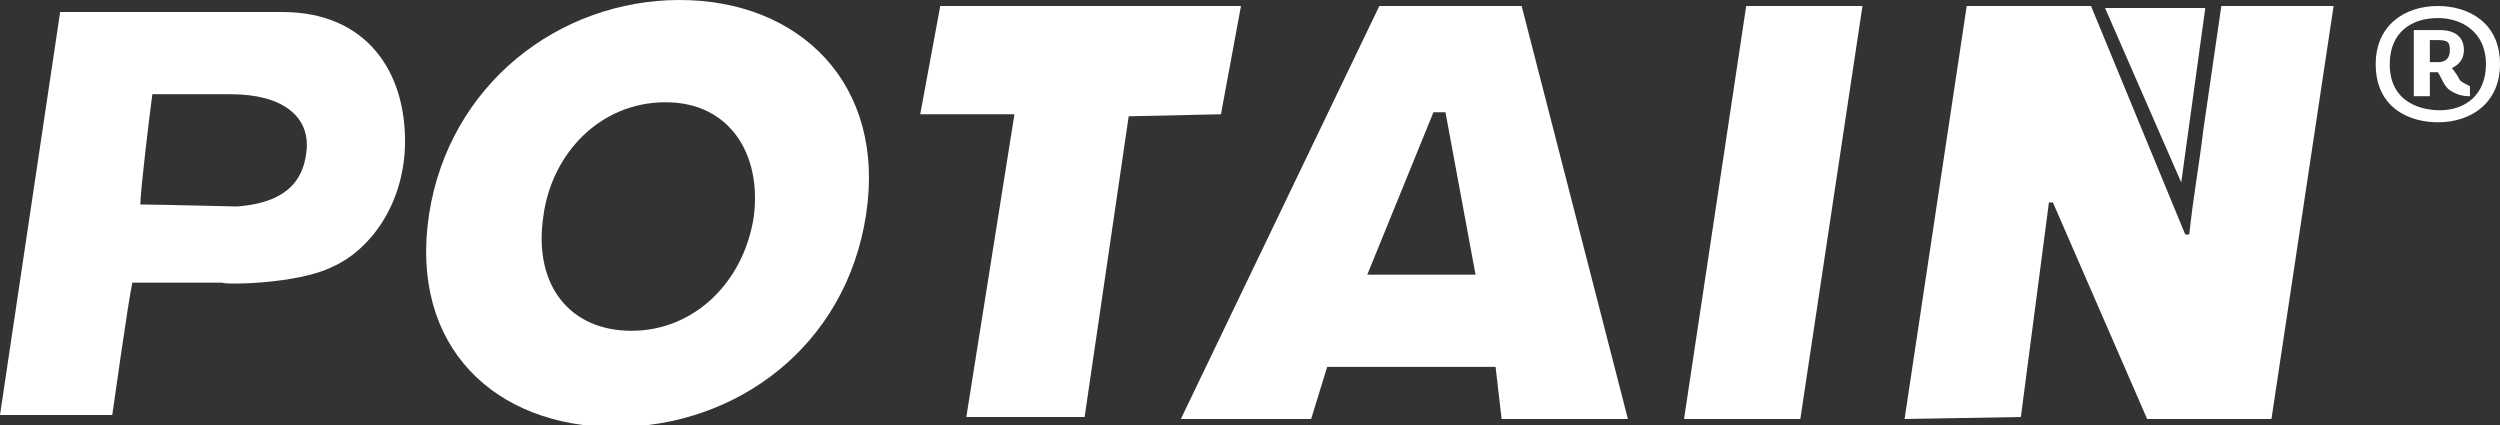 <?xml version="1.0" encoding="UTF-8"?> <svg xmlns="http://www.w3.org/2000/svg" xmlns:xlink="http://www.w3.org/1999/xlink" version="1.1" id="Layer_1" x="0px" y="0px" viewBox="0 0 124.7 21.2" style="enable-background:new 0 0 124.7 21.2;" xml:space="preserve"><rect x="0" y="0" width="124.7" height="21.2" fill="#333333" stroke="none"/> <style type="text/css"> .st0{fill:#FFFFFF;} </style> <g> <g> <path class="st0" d="M11.5,4.7c2.6,0,3.9,1.1,3.8,2.7c-0.1,1.3-0.7,2.7-3.5,2.9c0,0-4-0.1-4.8-0.1c0-0.7,0.5-4.8,0.6-5.5 C8.4,4.7,11.5,4.7,11.5,4.7z M16.6,13.3c1.8-0.8,3.5-3,3.6-6c0.1-3.8-2-6.7-6.1-6.7h-10H3L0,20.7h5.6c0,0,0.8-5.7,1-6.6 c0.7,0,4,0,4.5,0C11.1,14.2,14.8,14.2,16.6,13.3z"></path> <path class="st0" d="M100.8,20.8L95,20.9l3.1-20.6h6.2l4.7,11.4h0.2c0.2-1.9,0.5-3.5,0.7-5.2l0.9-6.2h5.6l-3.1,20.6h-6.2 l-4.7-10.8h-0.2L100.8,20.8z"></path> <path class="st0" d="M33.2,5.1c3.2,0,4.8,2.6,4.4,5.7c-0.5,3.3-3,5.7-6.1,5.7s-4.9-2.3-4.4-5.7C27.5,7.7,29.9,5.1,33.2,5.1z M33.9,0c-6,0-11.5,4.2-12.5,10.7c-1,6.6,3.3,10.6,9.3,10.6s11.5-4,12.5-10.6C44.2,4.2,39.9,0,33.9,0z"></path> <path class="st0" d="M46.9,0.3h15l-1,5.4l-4.6,0.1l-2.2,15h-5.9l2.4-15.1h-4.7L46.9,0.3z"></path> <path class="st0" d="M73.6,13.7h-5.4l3.3-8.1h0.6L73.6,13.7z M66.2,18.3h8.4l0.3,2.6h6.3L75.9,0.3h-7.1l-9.9,20.6h6.5L66.2,18.3z"></path> <path class="st0" d="M87.1,0.3h5.8l-3.1,20.6H84L87.1,0.3z"></path> <polygon class="st0" points="110,0.4 105,0.4 108.8,9.1 "></polygon> </g> <g> <path class="st0" d="M121.6,6.1c-1.4,0-3.1-0.7-3.1-2.9c0-1.9,1.4-2.9,3.1-2.9c1.5,0,3.1,0.8,3.1,2.9 C124.7,5.1,123.3,6.1,121.6,6.1z M121.6,0.9c-1.3,0-2.4,0.7-2.4,2.3c0,2,1.7,2.3,2.5,2.3c1.3,0,2.3-0.8,2.3-2.3 C124,1.6,122.8,0.9,121.6,0.9z M123.2,4.8c-0.4,0-0.7-0.1-1-0.3c-0.3-0.2-0.4-0.6-0.6-0.9h-0.4v1.2h-0.8V1.5h1.3 c0.7,0,1.2,0.3,1.2,1c0,0.4-0.2,0.7-0.6,0.9c0.1,0.1,0.3,0.4,0.4,0.6c0.1,0.1,0.3,0.2,0.5,0.3V4.8z M121.6,2h-0.4v1.1h0.4 c0.4,0,0.6-0.2,0.6-0.6S122.1,2,121.6,2z"></path> </g> </g> </svg> 